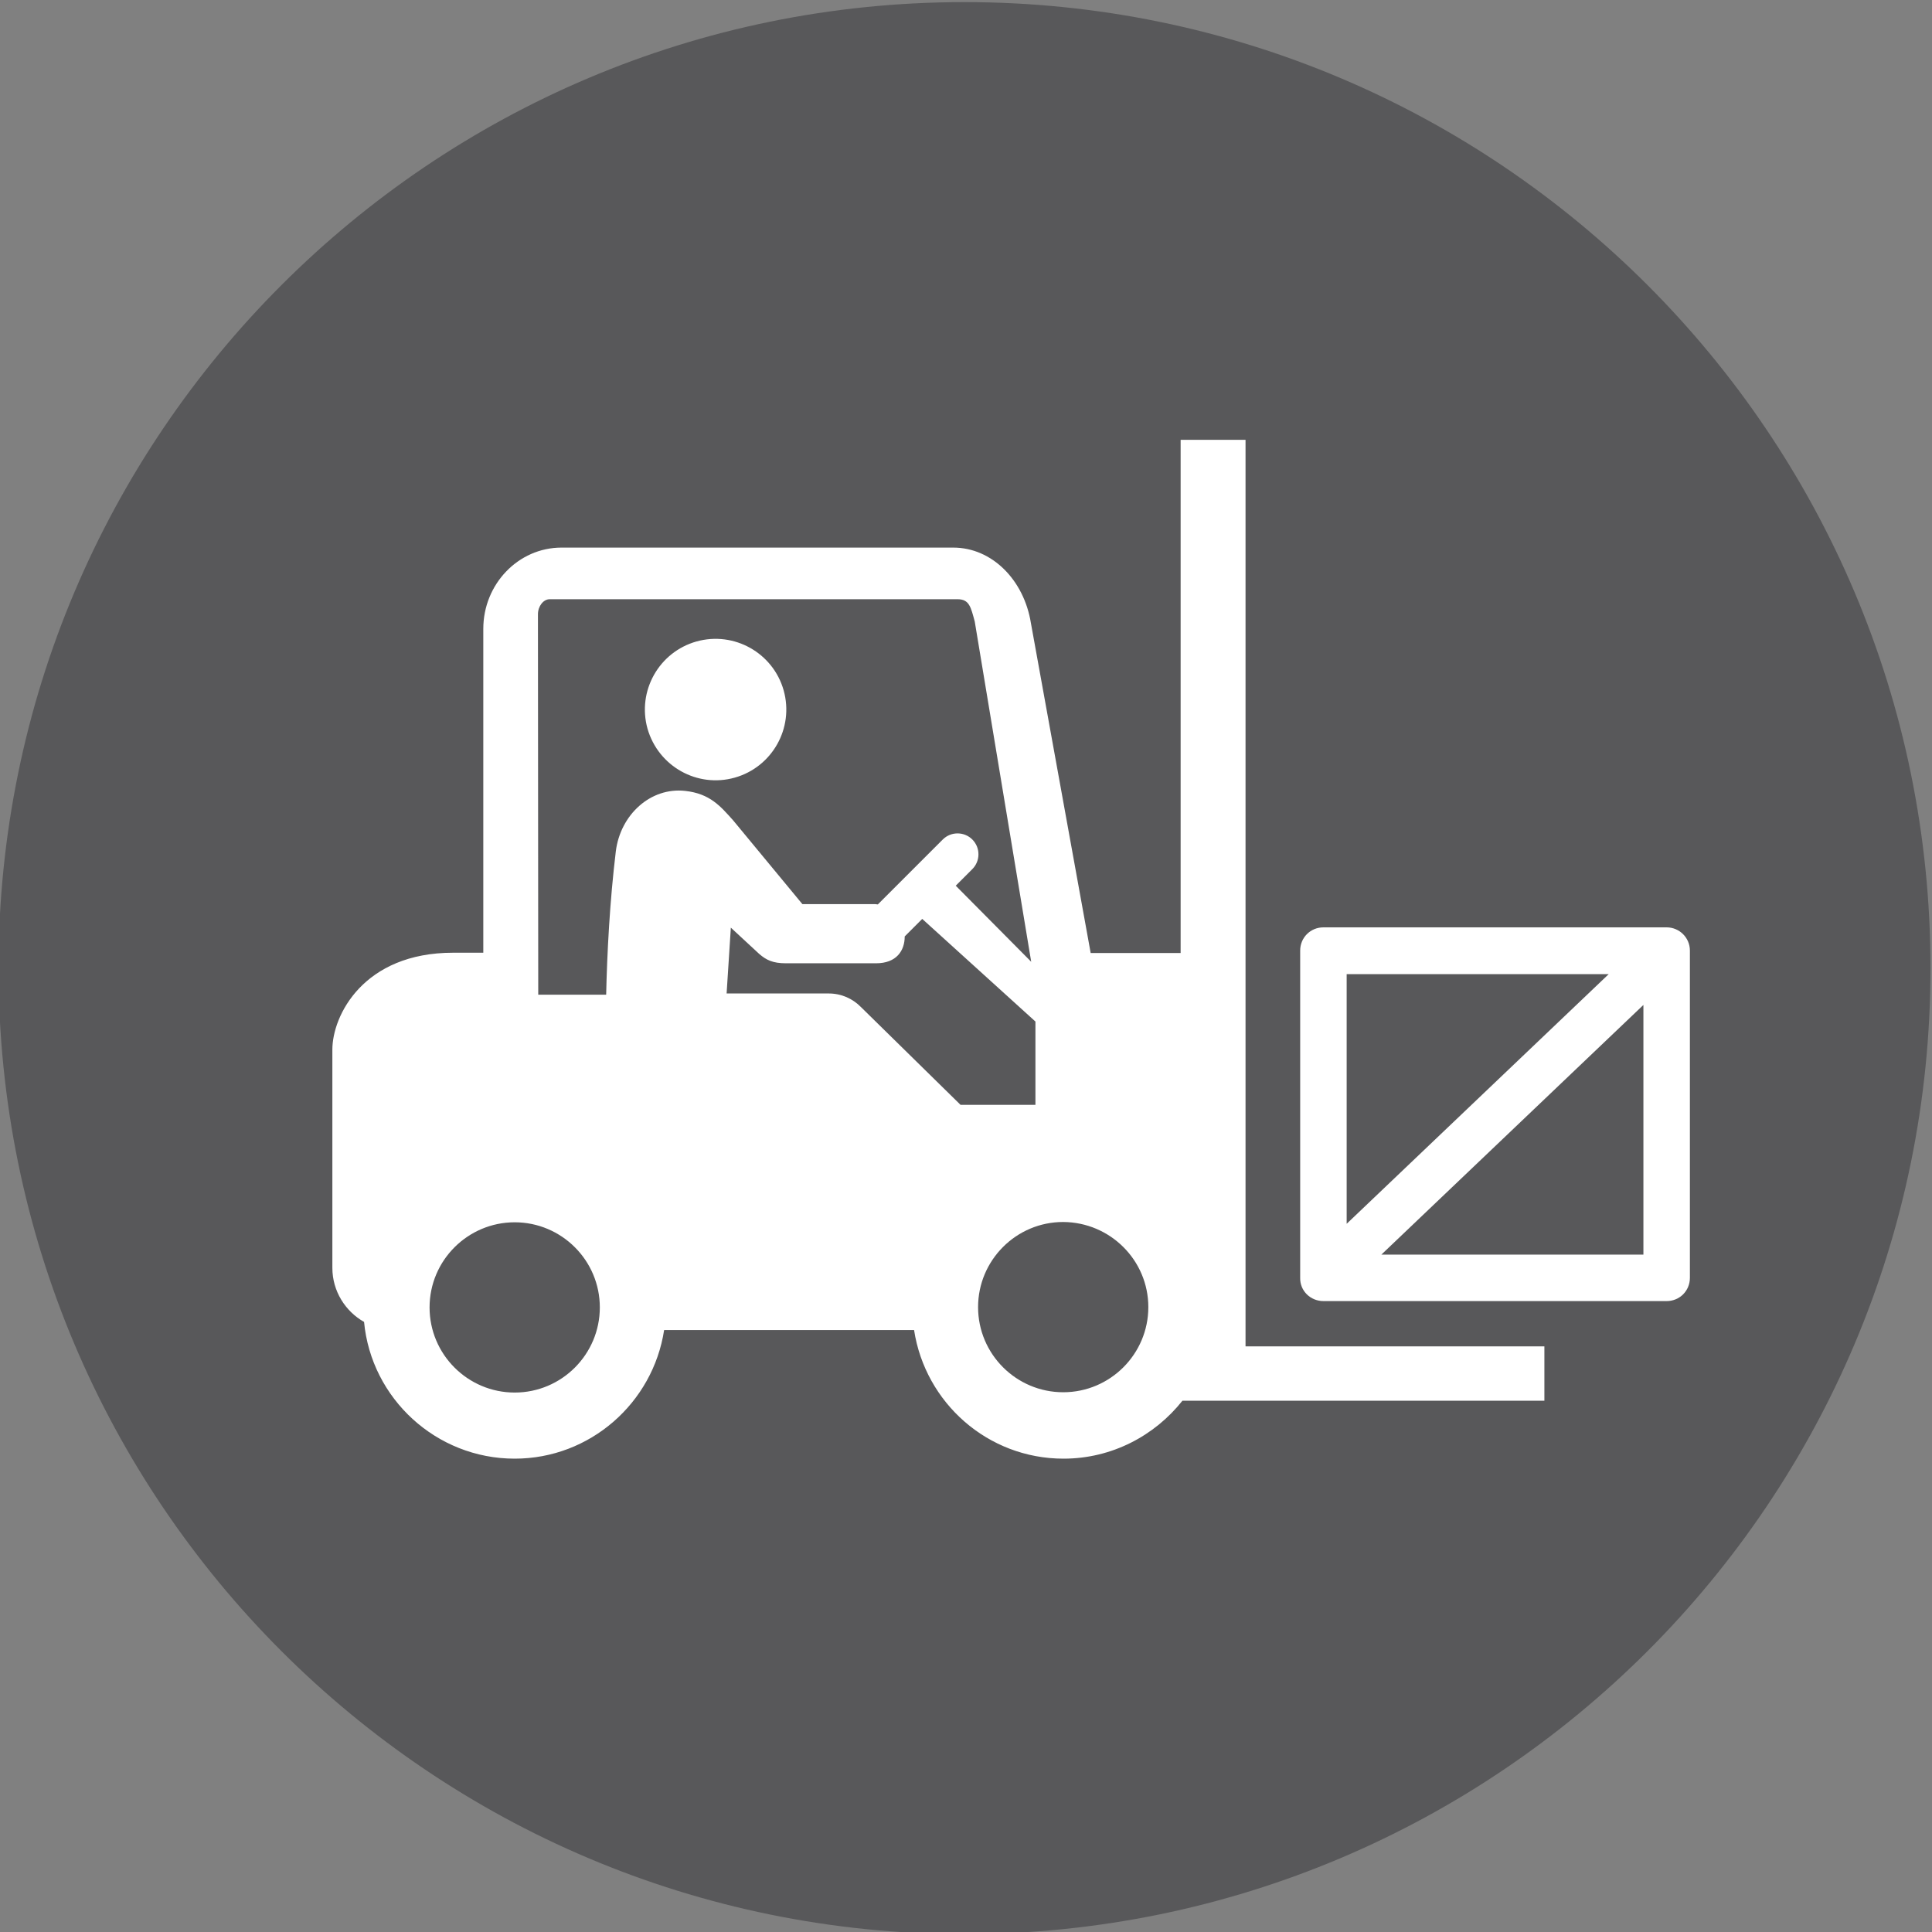 <?xml version="1.0" encoding="utf-8"?>
<!-- Generator: Adobe Illustrator 24.0.1, SVG Export Plug-In . SVG Version: 6.00 Build 0)  -->
<svg height="72px" width="72px" version="1.1" id="Layer_1" xmlns="http://www.w3.org/2000/svg" xmlns:xlink="http://www.w3.org/1999/xlink" x="0px" y="0px"
	 viewBox="0 0 64 64" style="enable-background:new 0 0 64 64;" xml:space="preserve">
<rect x="0" y="0" width="64" height="64" fill="#808080" stroke="none"/>
<style type="text/css">
	.st0{clip-path:url(#SVGID_2_);fill:#58585A;}
	.st1{clip-path:url(#SVGID_2_);fill:#FFFFFF;}
</style>
<g>
	<defs>
		<rect id="SVGID_1_" x="-0.05" y="0.07" width="64" height="64"/>
	</defs>
	<clipPath id="SVGID_2_">
		<use xlink:href="#SVGID_1_"  style="overflow:visible;"/>
	</clipPath>
	<path class="st0" d="M31.95,64.07c17.67,0,32-14.33,32-32s-14.33-32-32-32s-32,14.33-32,32S14.28,64.07,31.95,64.07"/>
	<path class="st1" d="M17.05,40.49c1.55,0,2.82,1.26,2.82,2.82c0,1.55-1.26,2.82-2.82,2.82c-1.55,0-2.82-1.26-2.82-2.82
		C14.23,41.75,15.5,40.49,17.05,40.49 M18.21,19.85h13.51c0.39,0,0.44,0.26,0.57,0.74l1.87,11.27l-2.5-2.52l0.55-0.55
		c0.27-0.27,0.27-0.71,0-0.98s-0.71-0.27-0.98,0l-2.15,2.15c-0.03,0-0.06-0.01-0.09-0.01l-2.41,0l-2.29-2.77
		c-0.42-0.47-0.77-0.89-1.59-0.98c-1.15-0.13-2.15,0.79-2.3,2c-0.2,1.65-0.29,3.38-0.32,4.75h-2.25l-0.01-12.6
		C17.82,20.08,18,19.85,18.21,19.85 M34.3,33.84v2.76h-2.48l-3.29-3.23c-0.28-0.29-0.66-0.46-1.08-0.46l-3.38,0l0.14-2.18l0.94,0.87
		c0.23,0.2,0.45,0.31,0.88,0.31h2.99c0.68,0,0.95-0.42,0.95-0.89l0.58-0.58L34.3,33.84z M38.04,43.3c0,1.55-1.26,2.82-2.82,2.82
		c-1.55,0-2.82-1.26-2.82-2.82c0-1.55,1.26-2.82,2.82-2.82C36.78,40.49,38.04,41.75,38.04,43.3 M12.06,43.79
		c0.24,2.54,2.39,4.53,4.99,4.53c2.5,0,4.58-1.85,4.95-4.26h8.28c0.37,2.41,2.44,4.26,4.95,4.26c1.6,0,3.02-0.76,3.94-1.92h11.99
		V44.6h-9.9V14.57h-2.15v17h-2.98l-1.98-10.93c-0.23-1.43-1.29-2.5-2.57-2.5H18.6c-1.43,0-2.59,1.21-2.59,2.69v10.73h-1
		c-2.97,0-4,2.08-4,3.21V42C11.01,42.77,11.44,43.44,12.06,43.79"/>
	<path class="st1" d="M44.61,32.27h8.68l-8.68,8.27V32.27z M54.44,41.56h-8.68l8.68-8.27V41.56z M43.84,43.1h11.37
		c0.43,0,0.77-0.34,0.77-0.77V31.49c0-0.43-0.35-0.77-0.77-0.77H43.84c-0.43,0-0.77,0.34-0.77,0.77v10.84
		C43.06,42.76,43.41,43.1,43.84,43.1"/>
	<path class="st1" d="M24.34,25.76c1.24-0.35,1.97-1.64,1.62-2.89c-0.35-1.24-1.64-1.97-2.89-1.62c-1.24,0.35-1.97,1.64-1.62,2.89
		C21.81,25.39,23.1,26.11,24.34,25.76"/>
</g>
</svg>
